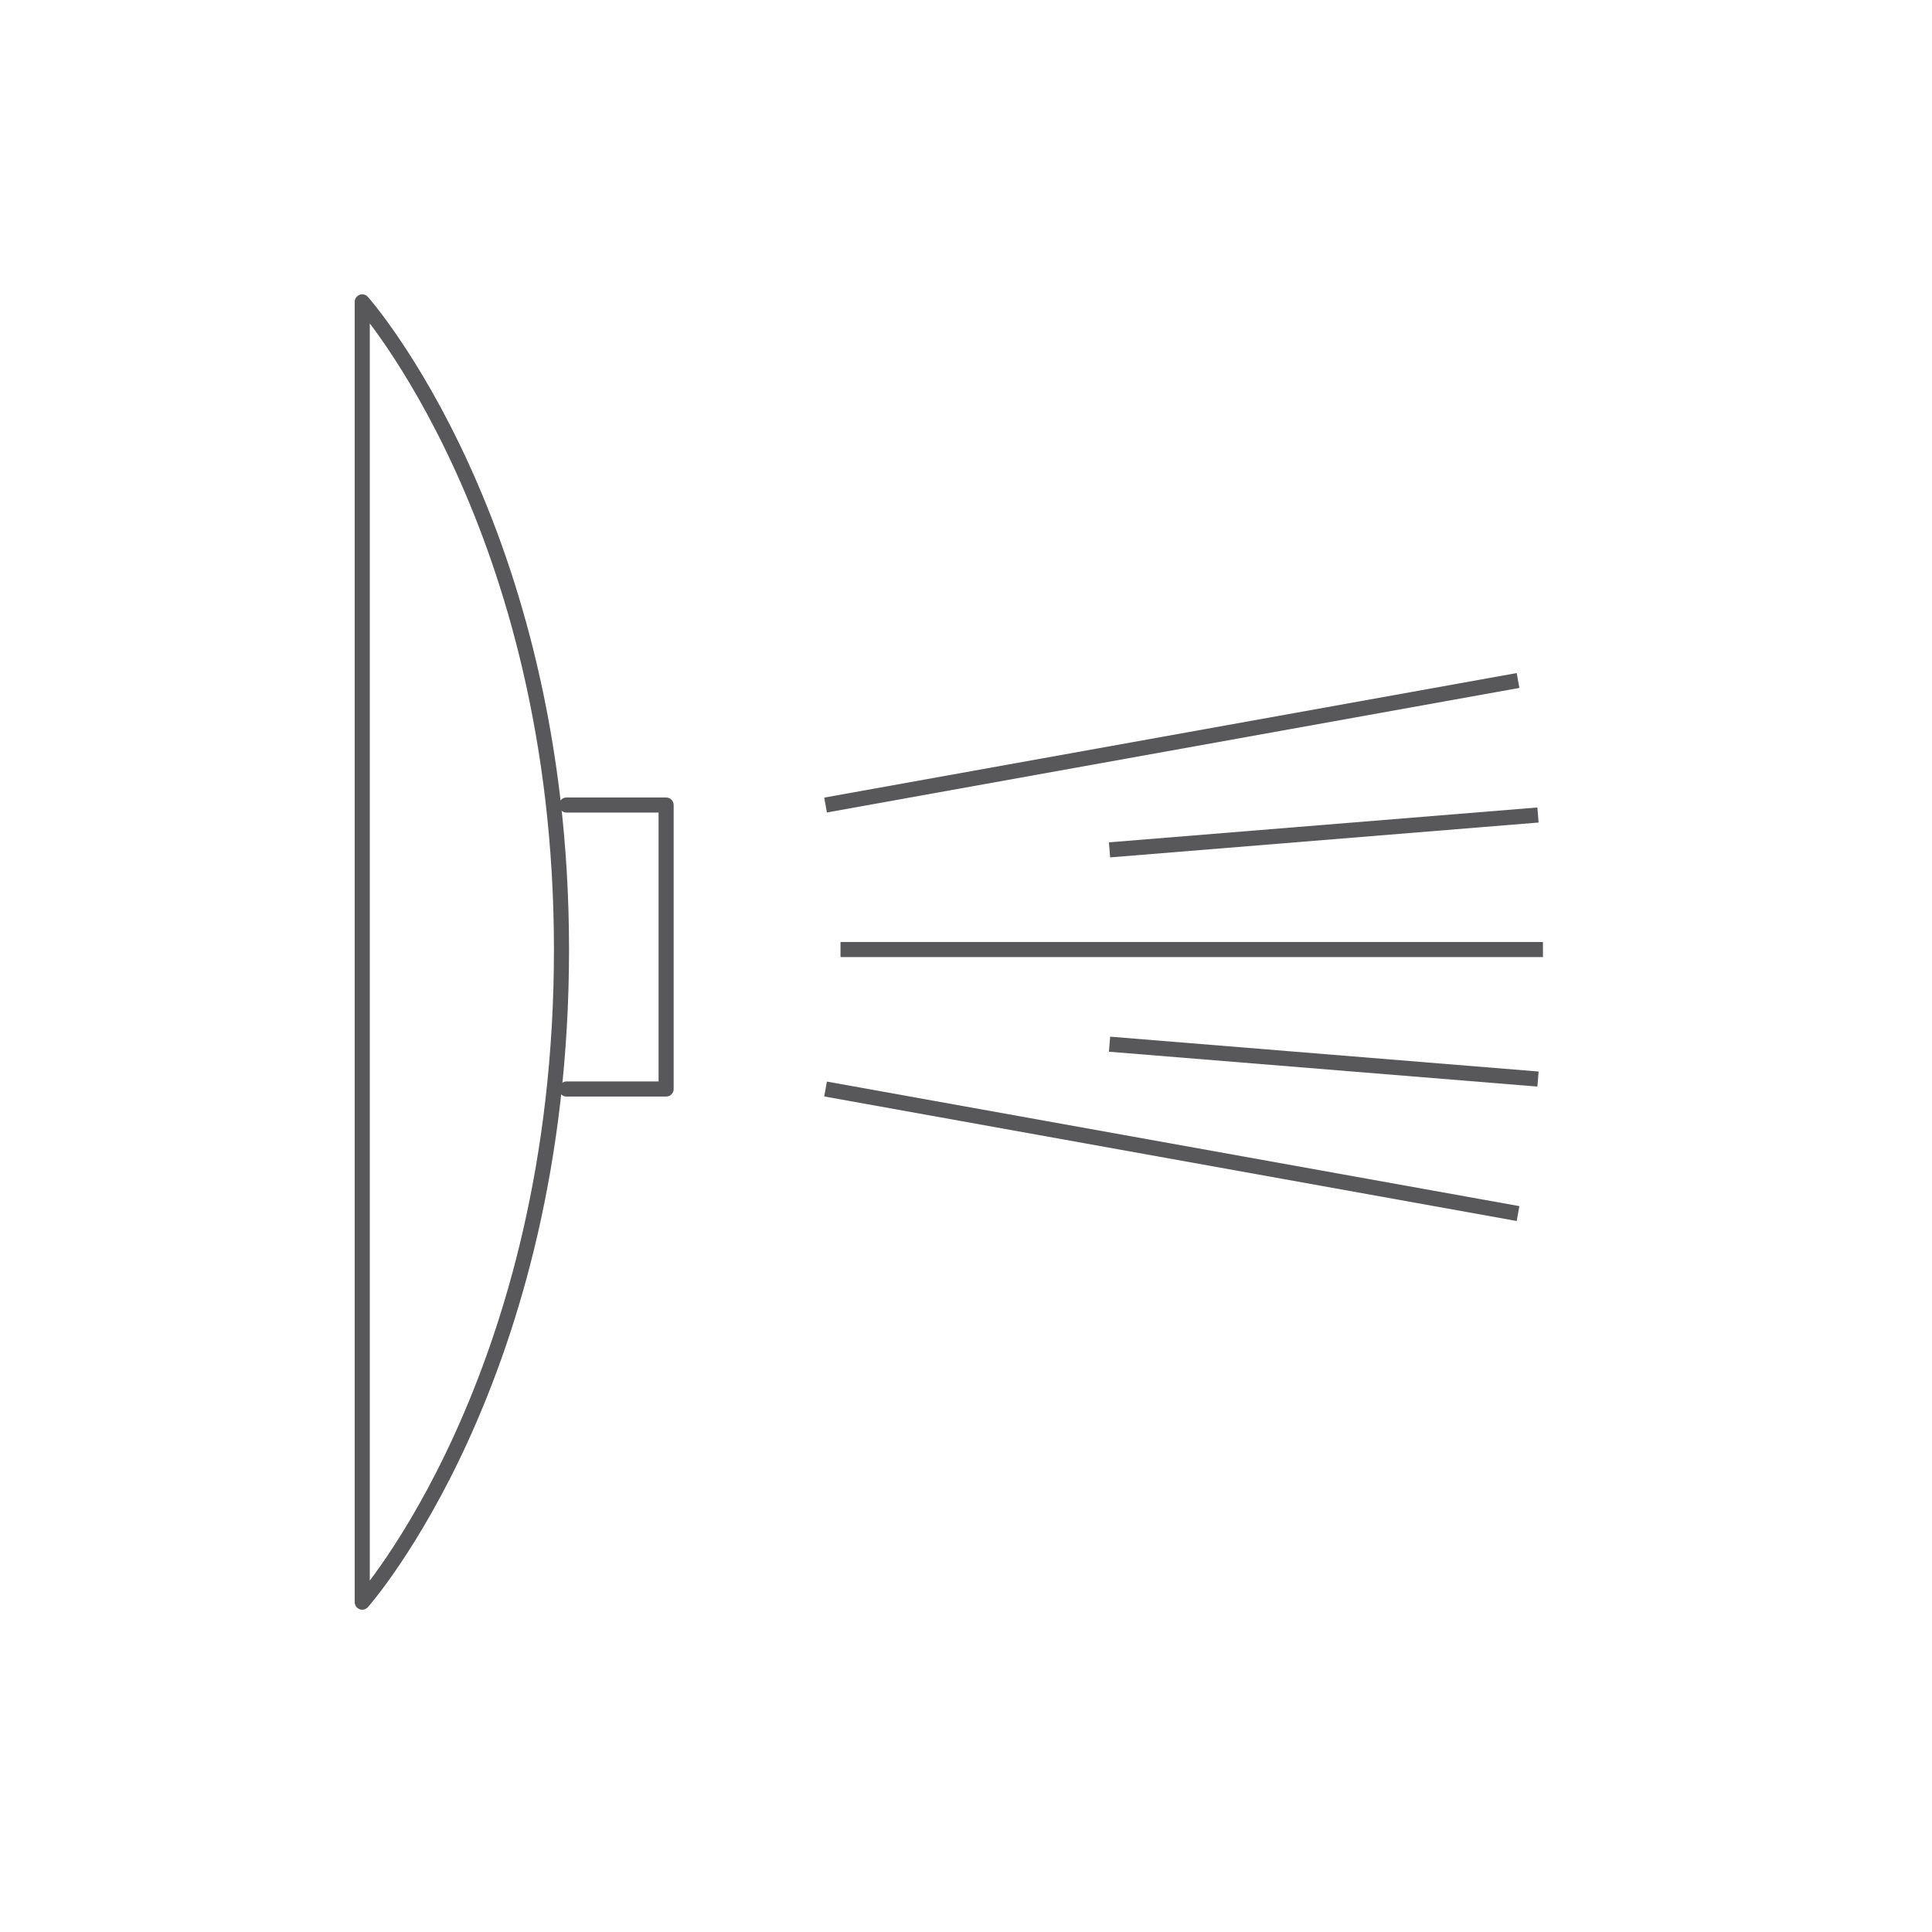 <svg id="ic_wellness" xmlns="http://www.w3.org/2000/svg" width="64" height="64" viewBox="0 0 64 64">
  <g id="ic_wellness-2" data-name="ic_wellness" transform="translate(16 -306)">
    <rect id="Rectangle_89" data-name="Rectangle 89" width="64" height="64" transform="translate(-16 306)" fill="none"/>
    <g id="Pikto" transform="translate(-289.8 -91.4)">
      <g id="Group_120" data-name="Group 120" transform="translate(285.8 407.4)">
        <path id="Path_156" data-name="Path 156" d="M285.8,407.4v43.073s6.6-7.426,6.6-21.619C292.4,414.826,285.8,407.4,285.8,407.4Z" transform="translate(-285.8 -407.4)" fill="none" stroke="#58585a" stroke-linecap="round" stroke-linejoin="round" stroke-miterlimit="10" stroke-width="0.5"/>
        <path id="Path_157" data-name="Path 157" d="M289.9,426.907h3.3V417.5h-3.3" transform="translate(-283.134 -400.832)" fill="none" stroke="#58585a" stroke-linecap="round" stroke-linejoin="round" stroke-miterlimit="10" stroke-width="0.5"/>
        <line id="Line_24" data-name="Line 24" x1="23.269" transform="translate(15.843 21.454)" fill="none" stroke="#58585a" stroke-linejoin="round" stroke-miterlimit="10" stroke-width="0.5"/>
        <line id="Line_25" data-name="Line 25" x1="14.193" y2="1.155" transform="translate(24.755 16.998)" fill="none" stroke="#58585a" stroke-linejoin="round" stroke-miterlimit="10" stroke-width="0.5"/>
        <line id="Line_26" data-name="Line 26" x1="22.939" y2="4.126" transform="translate(15.348 12.542)" fill="none" stroke="#58585a" stroke-linejoin="round" stroke-miterlimit="10" stroke-width="0.5"/>
        <line id="Line_27" data-name="Line 27" x1="14.193" y1="1.155" transform="translate(24.755 24.59)" fill="none" stroke="#58585a" stroke-linejoin="round" stroke-miterlimit="10" stroke-width="0.5"/>
        <line id="Line_28" data-name="Line 28" x1="22.939" y1="4.126" transform="translate(15.348 26.075)" fill="none" stroke="#58585a" stroke-linejoin="round" stroke-miterlimit="10" stroke-width="0.5"/>
      </g>
    </g>
  </g>
</svg>
